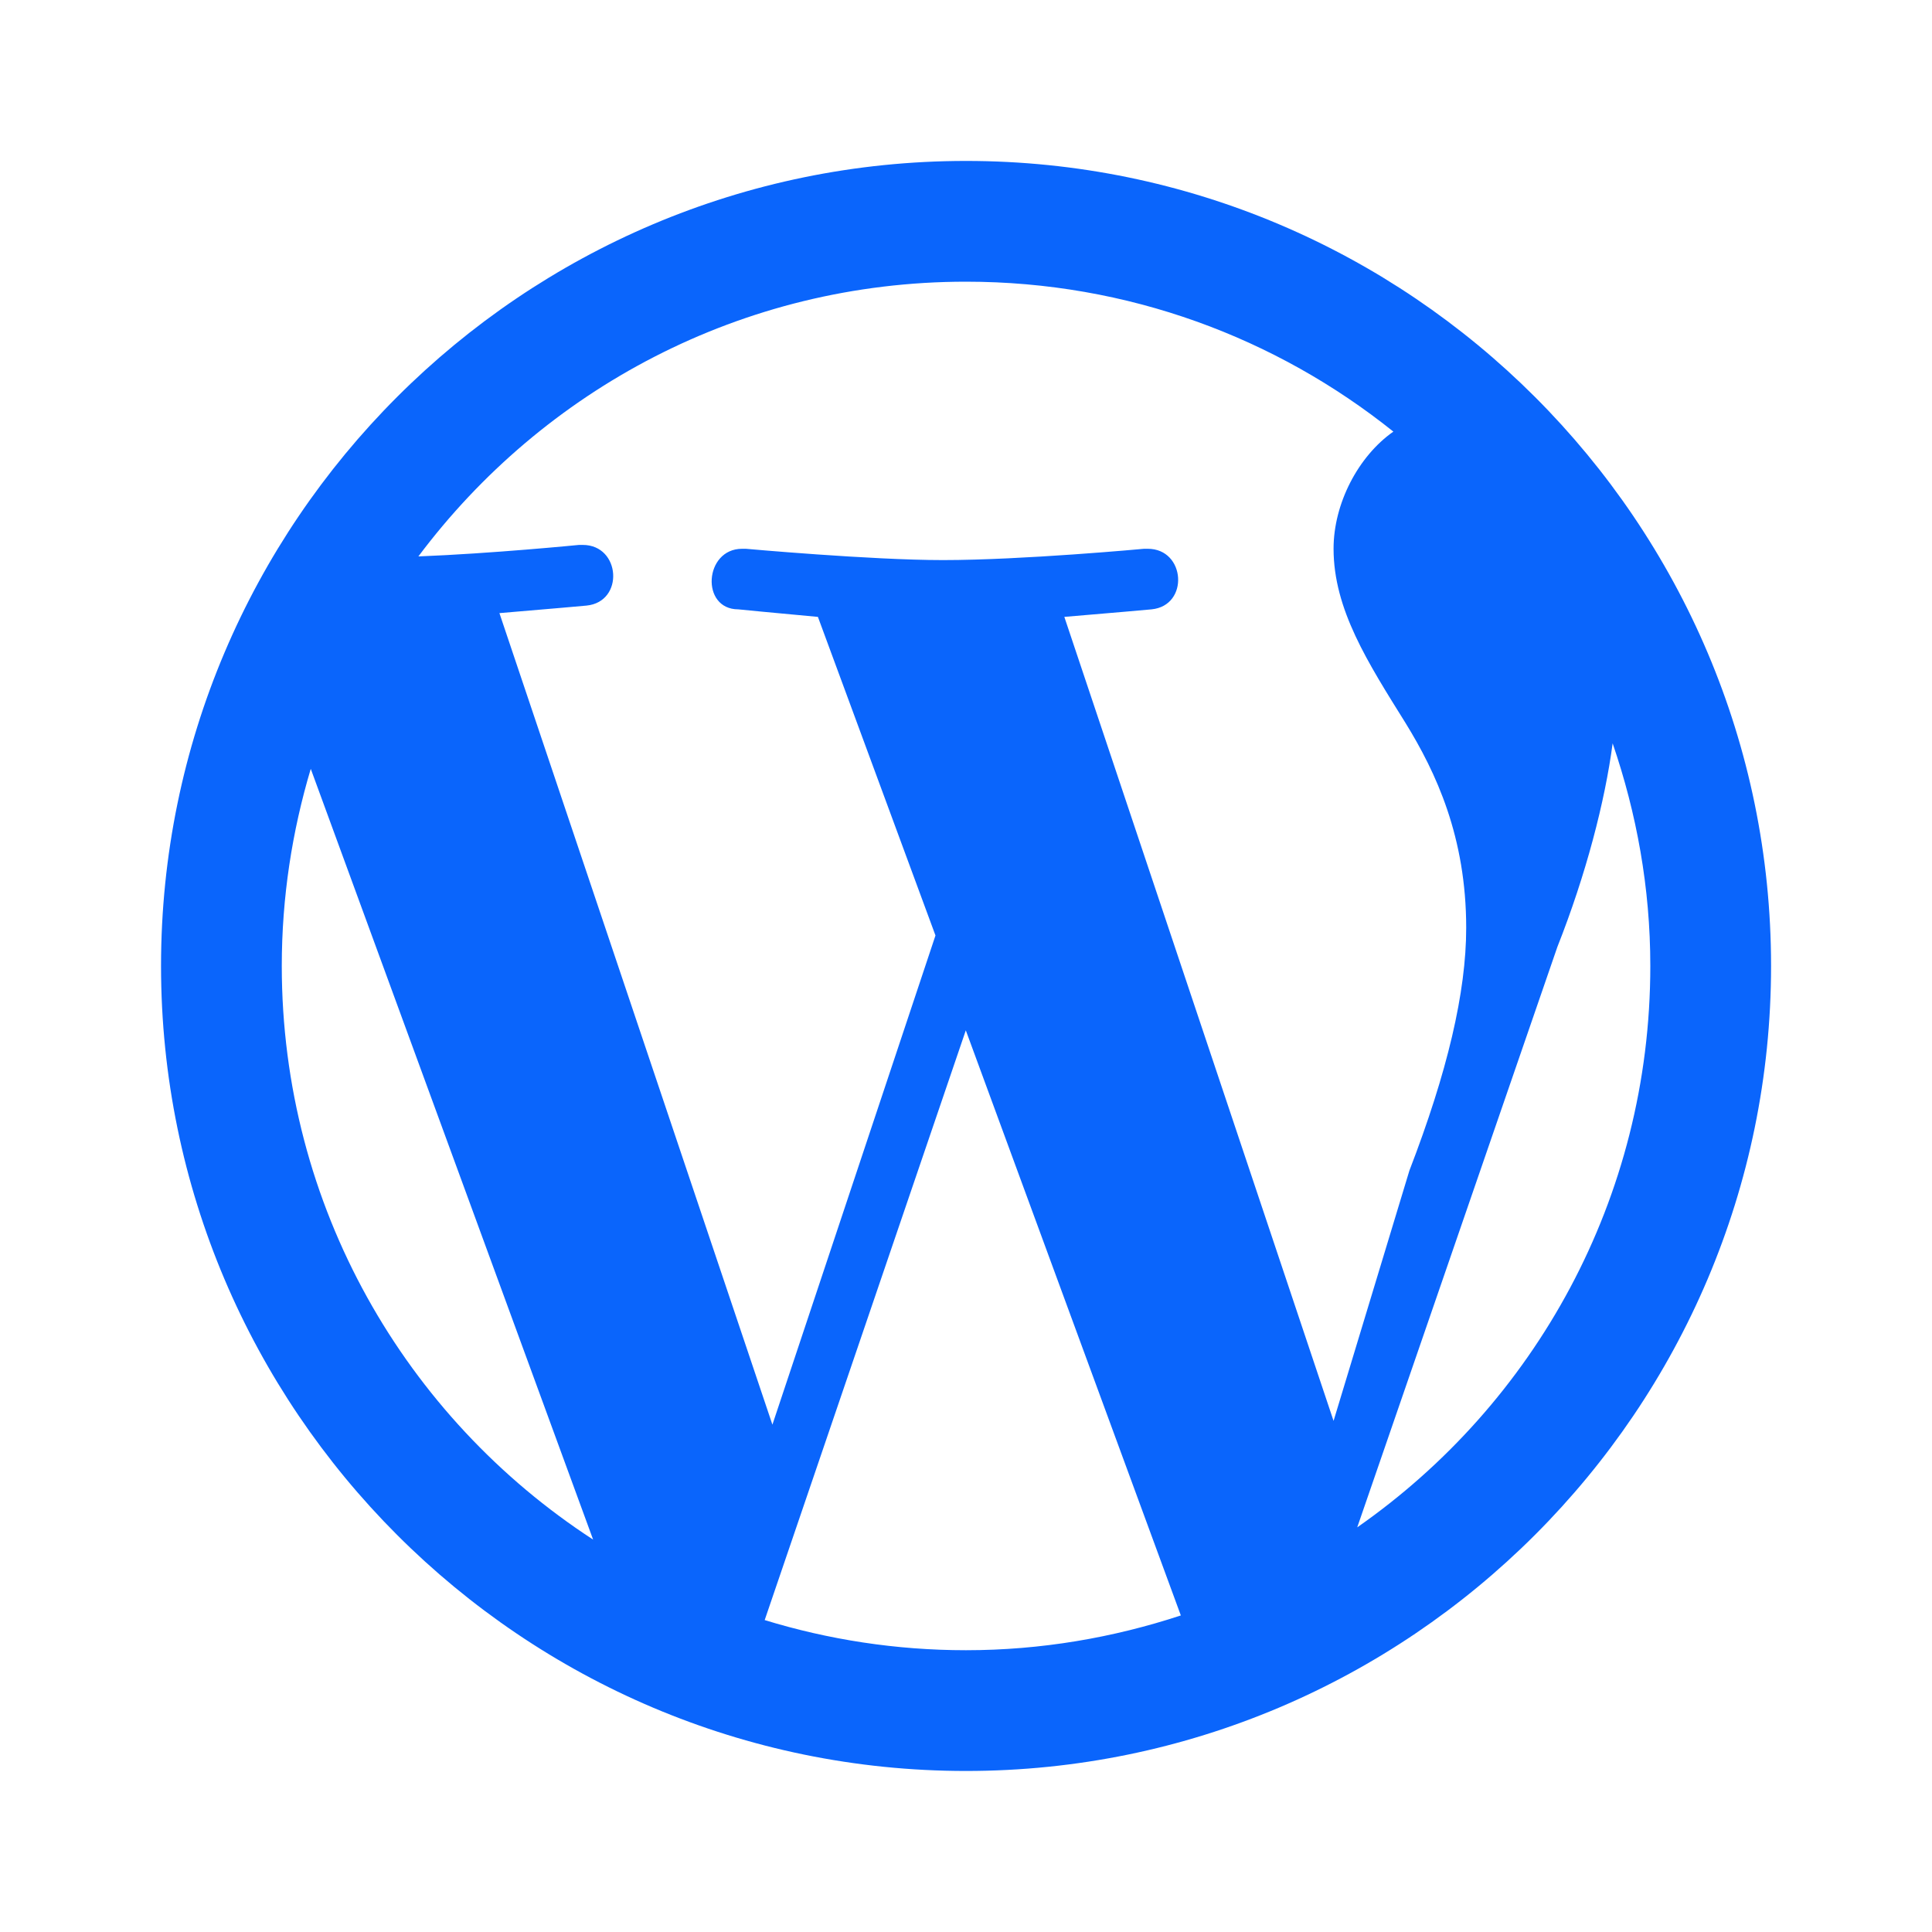 <svg width="20" height="20" viewBox="0 0 20 20" fill="none" xmlns="http://www.w3.org/2000/svg">
<path d="M10 1.666C5.405 1.666 1.667 5.404 1.667 9.999C1.667 14.594 5.405 18.333 10 18.333C14.595 18.333 18.334 14.594 18.334 9.999C18.334 5.404 14.595 1.666 10 1.666ZM10 2.916C11.677 2.916 13.213 3.498 14.424 4.468C14.059 4.724 13.805 5.214 13.805 5.68C13.805 6.308 14.159 6.857 14.551 7.486C14.865 7.996 15.178 8.663 15.178 9.605C15.178 10.273 14.983 11.098 14.59 12.118L13.805 14.709L11.018 6.386C11.489 6.347 11.921 6.308 11.921 6.308C12.313 6.269 12.274 5.681 11.882 5.681H11.843C11.843 5.681 10.586 5.798 9.762 5.798C9.016 5.798 7.721 5.681 7.721 5.681H7.682C7.289 5.681 7.25 6.308 7.643 6.308C7.643 6.308 8.035 6.347 8.467 6.386L9.684 9.684L7.996 14.748L5.17 6.347C5.641 6.308 6.072 6.269 6.072 6.269C6.465 6.23 6.426 5.641 6.033 5.641H5.994C5.994 5.641 5.085 5.731 4.331 5.76C5.622 4.036 7.675 2.916 10 2.916ZM16.694 7.695C16.942 8.418 17.084 9.191 17.084 9.999C17.084 12.41 15.884 14.532 14.05 15.811L16.122 9.802C16.418 9.054 16.615 8.295 16.694 7.695ZM3.217 7.959L6.14 15.938C4.2 14.676 2.917 12.492 2.917 9.999C2.917 9.289 3.024 8.605 3.217 7.959ZM9.998 10.666L12.224 16.723C11.524 16.953 10.778 17.083 10 17.083C9.275 17.083 8.575 16.973 7.916 16.771L9.998 10.666Z" fill="#0A65FC"/>
</svg>
